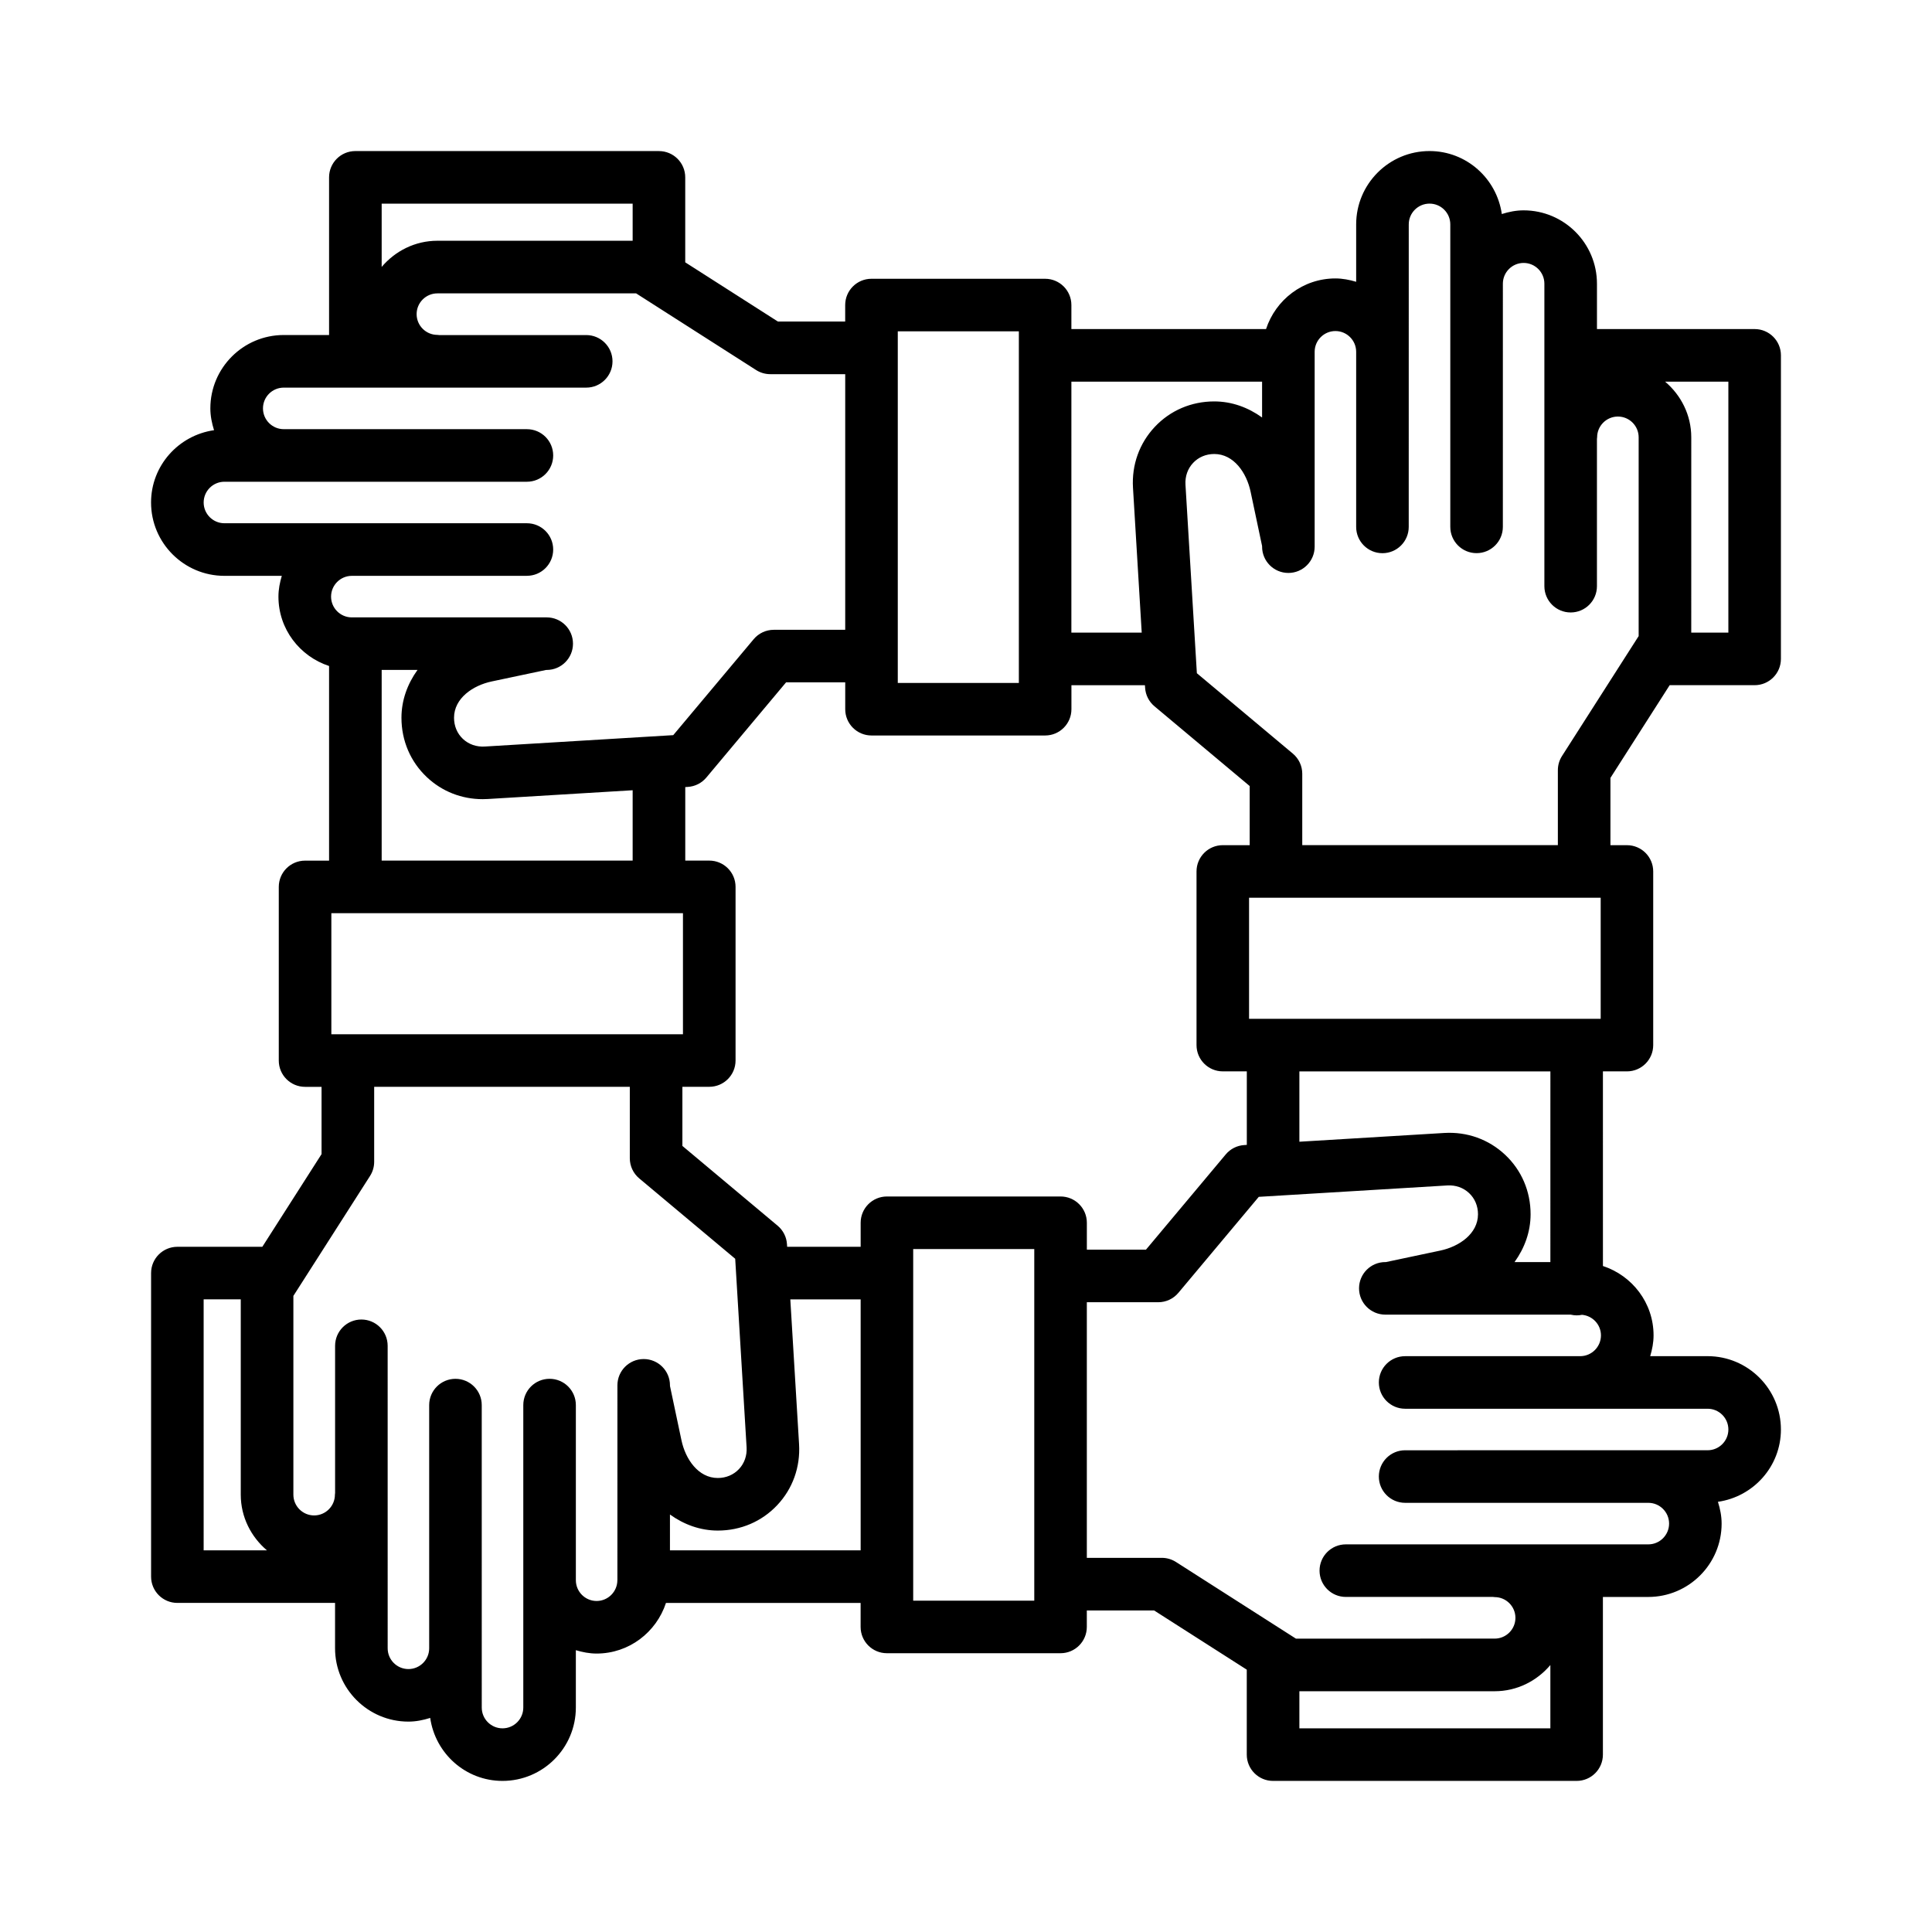 <?xml version="1.0" encoding="UTF-8"?>
<!-- Uploaded to: ICON Repo, www.iconrepo.com, Generator: ICON Repo Mixer Tools -->
<svg fill="#000000" width="800px" height="800px" version="1.1" viewBox="144 144 512 512" xmlns="http://www.w3.org/2000/svg">
 <path d="m586.48 325.58h22.516c3.852 0 6.965-3.121 6.965-6.965l0.004-80.445c0-3.852-3.121-6.965-6.965-6.965h-41.789v-12.023c0-10.719-8.719-19.438-19.438-19.438-2.027 0-3.941 0.402-5.777 0.977-1.348-9.414-9.383-16.691-19.16-16.691-10.719 0-19.438 8.719-19.438 19.438v15.211c-1.758-0.523-3.578-0.891-5.5-0.891-8.602 0-15.836 5.656-18.383 13.418h-51.586v-6.363c0-3.852-3.121-6.965-6.965-6.965h-46.016c-3.852 0-6.965 3.121-6.965 6.965v4.371h-17.828l-24.562-15.695v-22.516c0-3.852-3.121-6.965-6.965-6.965l-80.457-0.004c-3.852 0-6.965 3.121-6.965 6.965v41.785h-12.023c-10.719 0-19.438 8.719-19.438 19.438 0 2.027 0.402 3.941 0.977 5.785-9.406 1.348-16.691 9.383-16.691 19.16 0 10.719 8.719 19.438 19.438 19.438h15.211c-0.523 1.758-0.891 3.578-0.891 5.508 0 8.602 5.656 15.836 13.418 18.383v51.582h-6.363c-3.852 0-6.965 3.121-6.965 6.965v46.016c0 3.852 3.121 6.965 6.965 6.965h4.371v17.828l-15.695 24.562h-22.516c-3.852 0-6.965 3.121-6.965 6.965v80.445c0 3.852 3.121 6.965 6.965 6.965h41.789v12.023c0 10.715 8.719 19.434 19.438 19.434 2.027 0 3.941-0.402 5.777-0.977 1.348 9.414 9.383 16.691 19.16 16.691 10.719 0 19.438-8.719 19.438-19.438v-15.203c1.758 0.523 3.578 0.891 5.5 0.891 8.602 0 15.836-5.656 18.383-13.418h51.582v6.363c0 3.852 3.121 6.965 6.965 6.965h46.016c3.852 0 6.965-3.121 6.965-6.965v-4.371h17.828l24.562 15.695v22.516c0 3.852 3.121 6.965 6.965 6.965h80.449c3.852 0 6.965-3.121 6.965-6.965v-41.785h12.023c10.719 0 19.438-8.719 19.438-19.438 0-2.027-0.402-3.941-0.977-5.777 9.406-1.348 16.691-9.383 16.691-19.16 0-10.719-8.719-19.438-19.438-19.438h-15.203c0.523-1.758 0.891-3.578 0.891-5.508 0-8.602-5.656-15.836-13.418-18.383l-0.004-51.578h6.363c3.852 0 6.965-3.121 6.965-6.965v-46.016c0-3.852-3.121-6.965-6.965-6.965h-4.371v-17.828zm15.555-13.93h-9.836l0.004-51.754c0-5.938-2.731-11.191-6.934-14.758h16.766zm-123.57-66.512v9.5c-3.711-2.672-8.039-4.258-12.684-4.258-6.062 0-11.656 2.391-15.742 6.738-4.098 4.356-6.152 10.09-5.785 16.156l2.312 38.371h-18.641l0.004-66.508zm85.344 136.77h0.016 0.016 4.356v32.086h-93.184v-32.086h7.109 0.016 0.016zm-88.629-13.93h-7.125c-3.852 0-6.965 3.121-6.965 6.965v46.016c0 3.852 3.121 6.965 6.965 6.965h6.363v19.484l-0.664 0.043c-1.914 0.113-3.691 1.012-4.918 2.477l-21.141 25.242h-15.668v-7.125c0-3.852-3.121-6.965-6.965-6.965h-46.016c-3.852 0-6.965 3.121-6.965 6.965v6.363h-19.48l-0.043-0.664c-0.113-1.914-1.012-3.691-2.477-4.918l-25.242-21.145v-15.668h7.125c3.852 0 6.965-3.121 6.965-6.965v-46.016c0-3.852-3.121-6.965-6.965-6.965h-6.363v-19.484l0.664-0.043c1.914-0.113 3.691-1.012 4.918-2.477l21.141-25.242h15.668v7.125c0 3.852 3.121 6.965 6.965 6.965h46.016c3.852 0 6.965-3.121 6.965-6.965v-6.363h19.48l0.043 0.664c0.113 1.914 1.012 3.691 2.477 4.918l25.242 21.145zm-243.37 50.109v-32.086h93.18v32.086zm150.11-186.28h32.086v93.18h-32.086zm-70.262-33.84v9.836h-51.754c-5.934 0-11.191 2.731-14.758 6.934v-16.77zm-28.023 98.629c3.852 0 6.965-3.121 6.965-6.965 0-3.852-3.121-6.965-6.965-6.965h-80.164c-3.031 0-5.5-2.469-5.5-5.5s2.469-5.5 5.5-5.5h80.164c3.852 0 6.965-3.121 6.965-6.965 0-3.852-3.121-6.965-6.965-6.965l-64.445-0.004c-3.031 0-5.5-2.469-5.5-5.508 0-3.039 2.469-5.5 5.5-5.5h18.977 0.016 0.016 61.156c3.852 0 6.965-3.121 6.965-6.965 0-3.852-3.121-6.965-6.965-6.965h-39.008c-0.148-0.012-0.289-0.047-0.438-0.047-3.031 0-5.5-2.469-5.5-5.5s2.469-5.5 5.5-5.5h52.672l31.793 20.316c1.121 0.715 2.422 1.094 3.754 1.094h19.863v67.746h-18.922c-2.062 0-4.019 0.91-5.34 2.492l-21.312 25.426-49.969 3.019c-2.184 0.129-4.242-0.586-5.769-2.019-1.523-1.43-2.356-3.418-2.356-5.598 0-5.191 5.016-8.582 9.988-9.633l14.41-3.047h0.16c3.852 0 6.965-3.121 6.965-6.965 0-3.852-3.121-6.965-6.965-6.965h-0.879-0.082-50.684c-3.031 0-5.5-2.469-5.5-5.5s2.469-5.508 5.5-5.508l46.398-0.008zm-38.488 24.938h9.5c-2.672 3.711-4.258 8.039-4.258 12.684 0 6.062 2.391 11.656 6.738 15.746 4.019 3.785 9.227 5.824 14.781 5.824 0.457 0 0.922-0.016 1.379-0.043l38.371-2.32v18.641l-66.512 0.004zm-47.18 166.81h9.836v51.754c0 5.938 2.731 11.191 6.934 14.758l-16.77 0.004zm109.64 74.426c0 3.031-2.469 5.508-5.5 5.508s-5.5-2.469-5.5-5.508v-46.406c0-3.852-3.121-6.965-6.965-6.965-3.852 0-6.965 3.121-6.965 6.965v80.164c0 3.031-2.469 5.5-5.508 5.5-3.031 0-5.5-2.469-5.5-5.5l-0.004-80.16c0-3.852-3.121-6.965-6.965-6.965s-6.965 3.121-6.965 6.965v64.453c0 3.031-2.469 5.5-5.5 5.5s-5.5-2.469-5.5-5.5l-0.004-80.168c0-3.852-3.121-6.965-6.965-6.965s-6.965 3.121-6.965 6.965v39.008c-0.012 0.148-0.047 0.289-0.047 0.438 0 3.031-2.469 5.508-5.508 5.508-3.031 0-5.5-2.469-5.5-5.508v-52.672l1.371-2.144c0.004-0.004 0.004-0.012 0.012-0.016l18.934-29.629c0.719-1.121 1.094-2.422 1.094-3.754v-19.863h67.746v18.922c0 2.062 0.91 4.016 2.492 5.34l25.438 21.305 3.019 49.969c0.133 2.195-0.586 4.246-2.027 5.773-1.43 1.516-3.418 2.356-5.598 2.356-5.199 0-8.582-5.016-9.633-9.988l-3.047-14.41v-0.16c0-3.852-3.121-6.965-6.965-6.965-3.852 0-6.965 3.121-6.965 6.965v0.91 0.027l-0.004 50.707zm13.938-7.91v-9.5c3.711 2.672 8.039 4.258 12.684 4.258 6.062 0 11.656-2.391 15.742-6.734 4.098-4.348 6.152-10.09 5.789-16.164l-2.32-38.371h18.641v66.512zm96.547 13.336h-32.086v-93.18h32.086zm70.258 33.836v-9.836h51.754c5.938 0 11.191-2.731 14.758-6.941v16.773zm28.023-98.629c-3.852 0-6.965 3.121-6.965 6.965s3.121 6.965 6.965 6.965h80.164c3.031 0 5.5 2.469 5.5 5.5s-2.469 5.5-5.5 5.5l-80.164 0.004c-3.852 0-6.965 3.121-6.965 6.965s3.121 6.965 6.965 6.965h64.453c3.031 0 5.5 2.469 5.5 5.5s-2.469 5.508-5.5 5.508h-18.969-0.016-0.016-61.168c-3.852 0-6.965 3.121-6.965 6.965s3.121 6.965 6.965 6.965h39.008c0.148 0.012 0.289 0.047 0.438 0.047 3.031 0 5.5 2.469 5.5 5.5s-2.469 5.5-5.5 5.5l-52.672 0.004-31.793-20.316c-1.121-0.715-2.422-1.094-3.754-1.094h-19.863v-67.738h18.922c2.062 0 4.019-0.91 5.34-2.492l21.305-25.438 49.969-3.019c2.184-0.133 4.242 0.586 5.769 2.027 1.523 1.43 2.356 3.418 2.356 5.598 0 5.191-5.016 8.582-9.988 9.633l-14.41 3.047h-0.16c-3.852 0-6.965 3.121-6.965 6.965s3.121 6.965 6.965 6.965h0.859 0.02 0.016 48.227c0.508 0.117 1.035 0.195 1.578 0.195 0.488 0 0.961-0.051 1.418-0.148 2.809 0.246 5.027 2.582 5.027 5.453 0 3.031-2.469 5.508-5.5 5.508zm38.492-24.938h-9.5c2.672-3.711 4.258-8.039 4.258-12.684 0-6.062-2.391-11.656-6.738-15.742-4.356-4.098-10.09-6.16-16.164-5.789l-38.371 2.32v-18.641h66.52zm-65.754-110.49v-18.918c0-2.062-0.91-4.016-2.492-5.34l-25.438-21.309-3.019-49.969c-0.133-2.195 0.586-4.242 2.027-5.769 1.43-1.523 3.418-2.356 5.598-2.356 5.199 0 8.582 5.016 9.633 9.988l3.047 14.41v0.16c0 3.852 3.121 6.965 6.965 6.965s6.965-3.121 6.965-6.965v-0.91-0.027-50.703c0-3.031 2.469-5.5 5.5-5.5s5.5 2.469 5.5 5.5v46.406c0 3.852 3.121 6.965 6.965 6.965s6.965-3.121 6.965-6.965l0.008-80.176c0-3.031 2.469-5.5 5.508-5.5 3.039 0 5.5 2.469 5.5 5.5v80.164c0 3.852 3.121 6.965 6.965 6.965s6.965-3.121 6.965-6.965l0.004-64.445c0-3.031 2.469-5.5 5.5-5.5s5.5 2.469 5.5 5.5v80.164c0 3.852 3.121 6.965 6.965 6.965 3.852 0 6.965-3.121 6.965-6.965v-39.008c0.012-0.148 0.047-0.289 0.047-0.438 0-3.031 2.469-5.508 5.508-5.508 3.039 0 5.5 2.469 5.5 5.508v52.672l-1.371 2.144c-0.004 0.004-0.004 0.012-0.012 0.016l-18.934 29.629c-0.719 1.121-1.094 2.422-1.094 3.754v19.863z"/>
</svg>